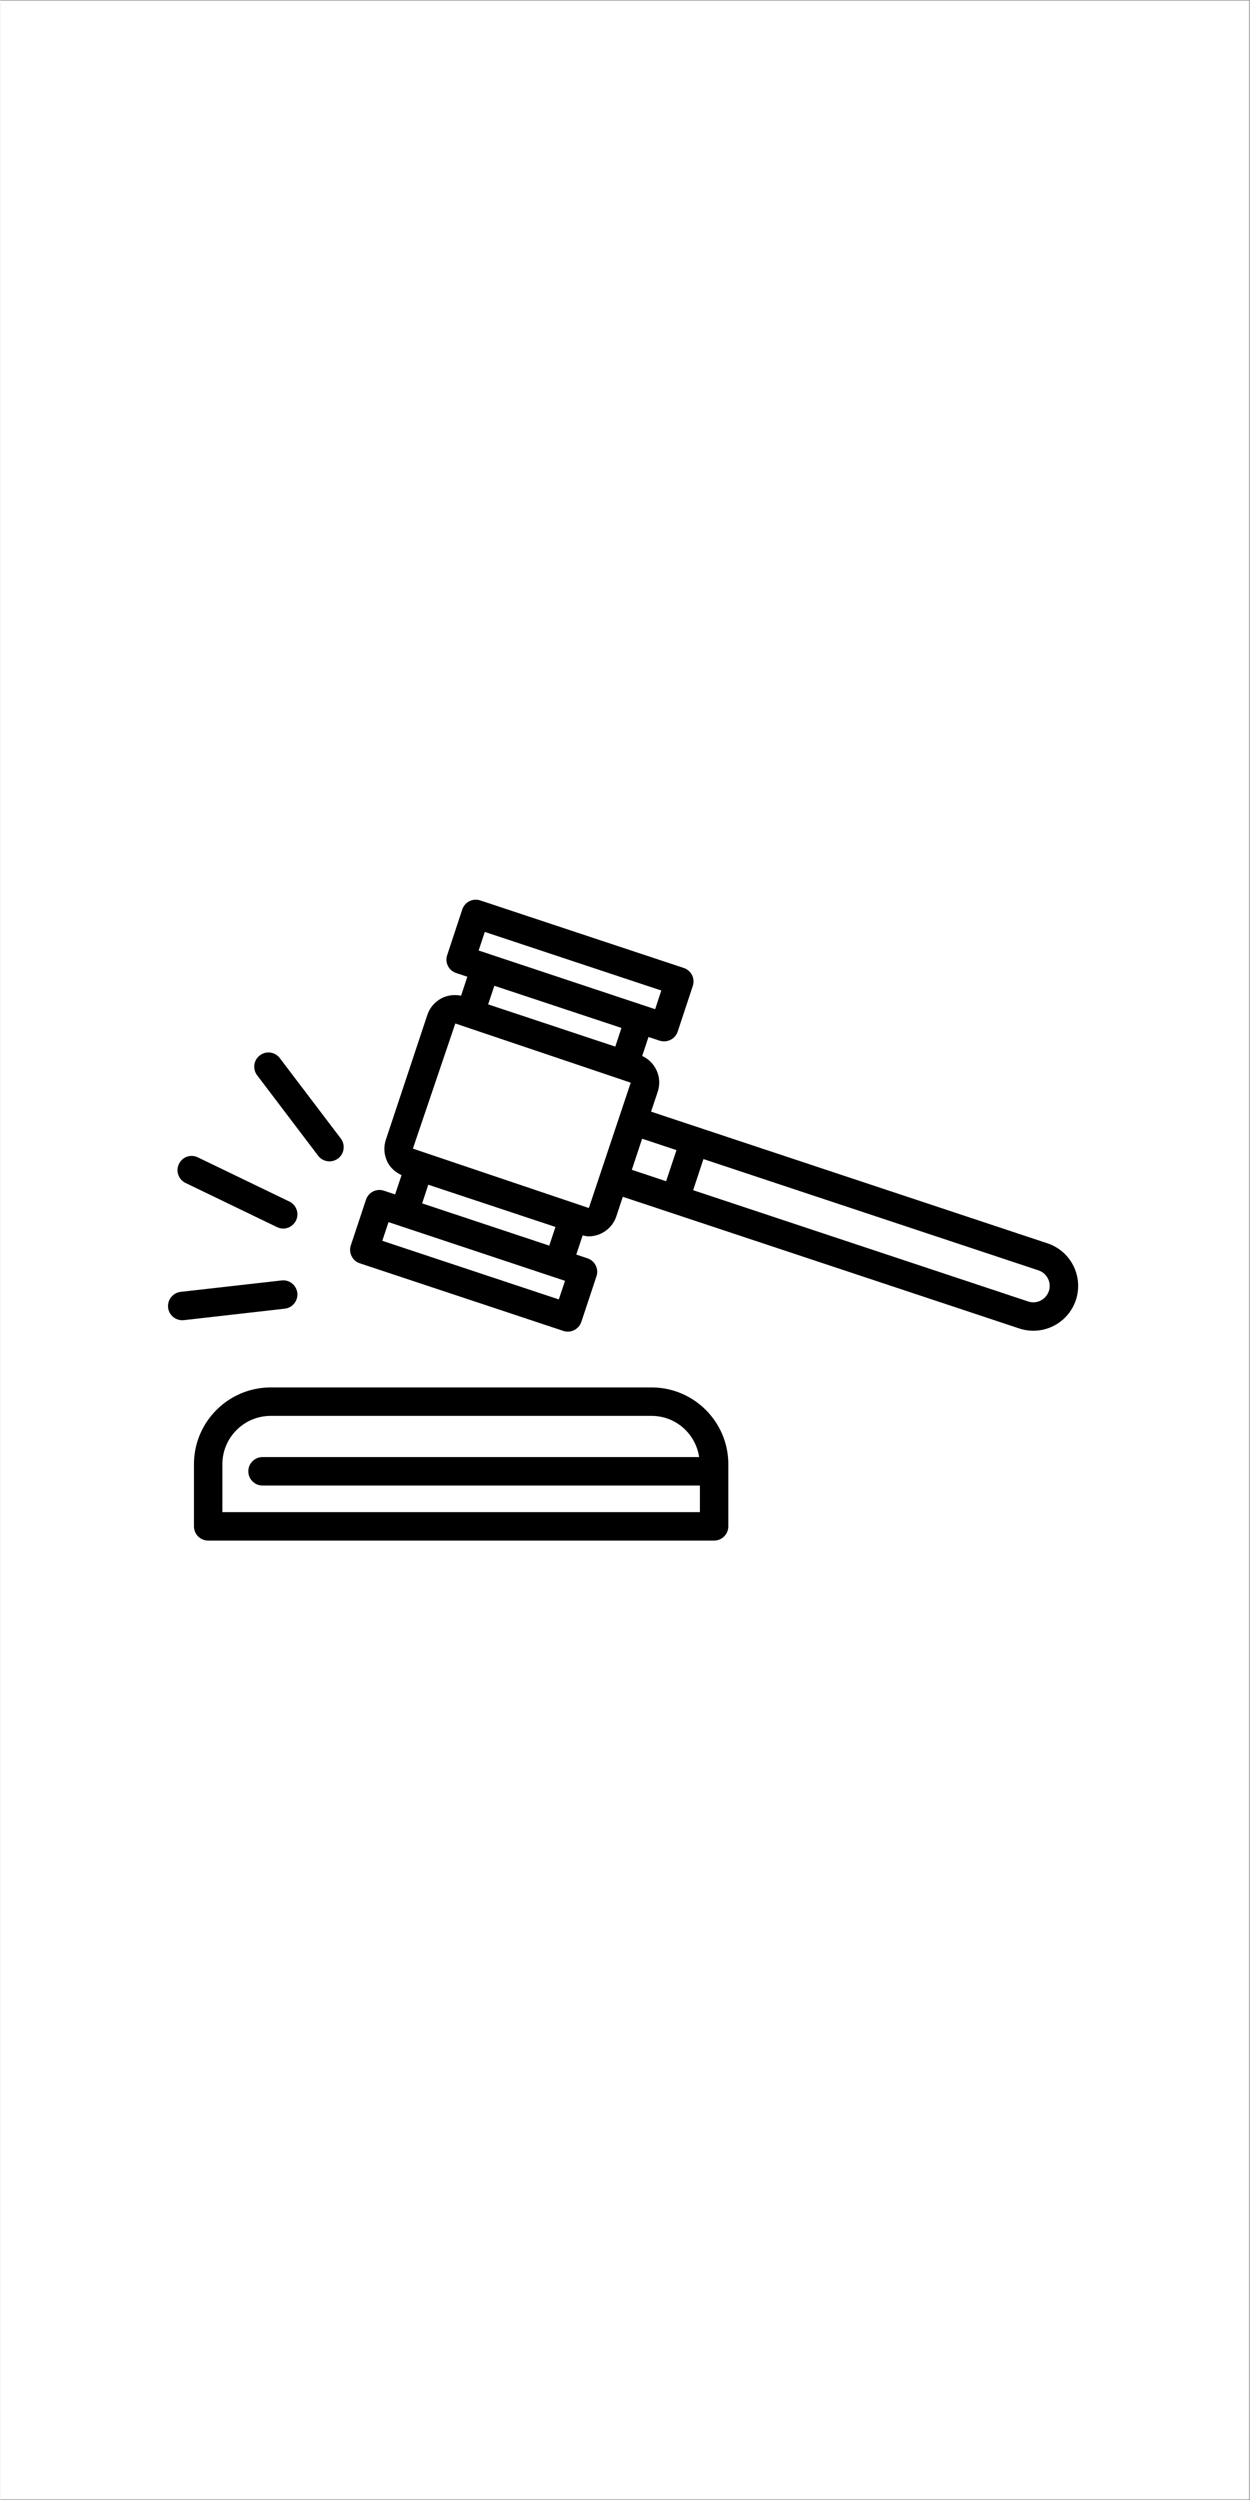 <svg xmlns="http://www.w3.org/2000/svg" xmlns:xlink="http://www.w3.org/1999/xlink" width="300" zoomAndPan="magnify" viewBox="0 0 224.88 450" height="600" preserveAspectRatio="xMidYMid meet" version="1.0"><rect x="0" y="0" width="224.88" height="450" fill="#808080" stroke="none"/><defs><clipPath id="99a3e997a2"><path d="M 0 0.121 L 224.762 0.121 L 224.762 449.879 L 0 449.879 Z M 0 0.121 " clip-rule="nonzero"/></clipPath><clipPath id="b8a23ff61d"><path d="M 34 249 L 132 249 L 132 277.547 L 34 277.547 Z M 34 249 " clip-rule="nonzero"/></clipPath><clipPath id="7c684491b5"><path d="M 62 161.359 L 194.348 161.359 L 194.348 240 L 62 240 Z M 62 161.359 " clip-rule="nonzero"/></clipPath><clipPath id="2a39d27296"><path d="M 30.184 230 L 54 230 L 54 238 L 30.184 238 Z M 30.184 230 " clip-rule="nonzero"/></clipPath><clipPath id="9953f7190b"><path d="M 76.352 228.406 L 78.254 228.406 L 78.254 231.004 L 76.352 231.004 Z M 76.352 228.406 " clip-rule="nonzero"/></clipPath></defs><g clip-path="url(#99a3e997a2)"><path fill="#ffffff" d="M 0 0.121 L 224.879 0.121 L 224.879 449.879 L 0 449.879 Z M 0 0.121 " fill-opacity="1" fill-rule="nonzero"/><path fill="#ffffff" d="M 0 0.121 L 224.879 0.121 L 224.879 449.879 L 0 449.879 Z M 0 0.121 " fill-opacity="1" fill-rule="nonzero"/></g><g clip-path="url(#b8a23ff61d)"><path fill="#000000" d="M 39.969 272.184 L 39.969 263.555 C 39.969 258.766 43.863 254.859 48.664 254.859 L 117.227 254.859 C 121.586 254.859 125.16 258.086 125.785 262.273 L 47.195 262.273 C 45.781 262.273 44.637 263.422 44.637 264.836 C 44.637 266.25 45.781 267.395 47.195 267.395 L 125.922 267.395 L 125.922 272.184 Z M 117.227 249.738 L 48.664 249.738 C 41.051 249.738 34.852 255.938 34.852 263.555 L 34.852 274.742 C 34.852 276.156 35.996 277.305 37.41 277.305 L 128.48 277.305 C 129.895 277.305 131.039 276.156 131.039 274.742 L 131.039 263.555 C 131.039 255.938 124.84 249.738 117.227 249.738 " fill-opacity="1" fill-rule="nonzero"/></g><g clip-path="url(#7c684491b5)"><path fill="#000000" d="M 188.738 232.387 C 188.219 233.934 186.555 234.789 185.008 234.266 L 124.707 214.234 L 126.559 208.633 L 186.859 228.664 C 188.406 229.172 189.246 230.852 188.738 232.387 Z M 115.523 204.969 L 121.707 207.02 L 119.84 212.621 L 113.668 210.566 Z M 105.883 217.422 C 105.855 217.422 105.828 217.41 105.828 217.41 L 74.258 206.754 L 81.898 184.227 L 113.469 194.883 L 105.949 217.395 C 105.922 217.41 105.895 217.422 105.883 217.422 Z M 75.926 216.609 L 77.031 213.25 L 99.922 220.852 L 98.805 224.211 Z M 100.523 233.895 L 68.754 223.344 L 69.875 219.984 L 99.629 229.879 L 101.645 230.547 Z M 111.801 185.027 L 110.695 188.391 L 87.805 180.789 L 88.926 177.441 Z M 87.203 167.746 L 118.973 178.293 L 117.867 181.656 L 86.098 171.094 Z M 193.152 227.84 C 192.18 225.918 190.527 224.477 188.473 223.797 L 117.133 200.098 L 118.336 196.5 C 119.188 193.926 117.934 191.176 115.535 190.07 L 116.668 186.656 L 118.68 187.324 C 118.949 187.402 119.227 187.441 119.48 187.441 C 120.562 187.441 121.562 186.762 121.922 185.695 L 124.641 177.48 C 124.855 176.828 124.812 176.133 124.508 175.52 C 124.199 174.918 123.668 174.453 123.027 174.238 L 86.391 162.078 C 85.047 161.625 83.605 162.355 83.152 163.691 L 80.434 171.918 C 80.219 172.559 80.258 173.266 80.566 173.867 C 80.871 174.48 81.406 174.934 82.059 175.145 L 84.059 175.812 L 82.938 179.227 C 81.766 178.988 80.566 179.121 79.484 179.652 C 78.234 180.293 77.285 181.375 76.848 182.723 L 69.395 205.152 C 68.953 206.488 69.059 207.914 69.688 209.18 C 70.234 210.25 71.141 211.023 72.219 211.527 L 71.059 214.996 L 69.047 214.328 C 67.699 213.875 66.262 214.609 65.82 215.941 L 63.086 224.172 C 62.875 224.812 62.926 225.504 63.234 226.117 C 63.527 226.73 64.062 227.184 64.715 227.398 L 101.336 239.562 C 101.602 239.656 101.883 239.695 102.148 239.695 C 103.215 239.695 104.215 239.016 104.578 237.949 L 107.309 229.719 C 107.523 229.078 107.469 228.371 107.164 227.773 C 106.855 227.16 106.324 226.707 105.684 226.492 L 103.668 225.824 L 104.816 222.371 C 105.164 222.449 105.523 222.543 105.883 222.543 C 106.695 222.543 107.496 222.359 108.242 221.984 C 109.508 221.344 110.441 220.266 110.883 218.93 L 112.043 215.422 L 183.395 239.121 C 184.234 239.402 185.086 239.535 185.941 239.535 C 187.18 239.535 188.406 239.254 189.555 238.68 C 191.473 237.707 192.914 236.055 193.594 234.016 C 194.273 231.961 194.113 229.773 193.152 227.84 " fill-opacity="1" fill-rule="nonzero"/></g><path fill="#000000" d="M 33.332 212.93 L 49.797 220.879 C 50.156 221.051 50.543 221.145 50.914 221.145 C 51.863 221.145 52.77 220.609 53.223 219.691 C 53.836 218.422 53.301 216.891 52.023 216.277 L 35.559 208.328 C 34.277 207.699 32.758 208.234 32.145 209.516 C 31.531 210.781 32.066 212.316 33.332 212.93 " fill-opacity="1" fill-rule="nonzero"/><path fill="#000000" d="M 57.207 208.035 C 57.703 208.699 58.477 209.047 59.25 209.047 C 59.781 209.047 60.328 208.875 60.793 208.527 C 61.914 207.676 62.141 206.074 61.289 204.941 L 50.301 190.457 C 49.449 189.324 47.836 189.109 46.715 189.965 C 45.582 190.816 45.371 192.418 46.223 193.551 L 57.207 208.035 " fill-opacity="1" fill-rule="nonzero"/><g clip-path="url(#2a39d27296)"><path fill="#000000" d="M 53.461 232.734 C 53.289 231.32 52.023 230.305 50.621 230.48 L 32.453 232.535 C 31.051 232.707 30.039 233.973 30.199 235.375 C 30.344 236.68 31.453 237.641 32.746 237.641 C 32.836 237.641 32.93 237.641 33.039 237.629 L 51.195 235.562 C 52.609 235.402 53.609 234.133 53.461 232.734 " fill-opacity="1" fill-rule="nonzero"/></g><g clip-path="url(#9953f7190b)"><path fill="#000000" d="M 76.352 228.406 L 78.254 228.406 L 78.254 231.004 L 76.352 231.004 Z M 76.352 228.406 " fill-opacity="1" fill-rule="nonzero"/></g></svg>
